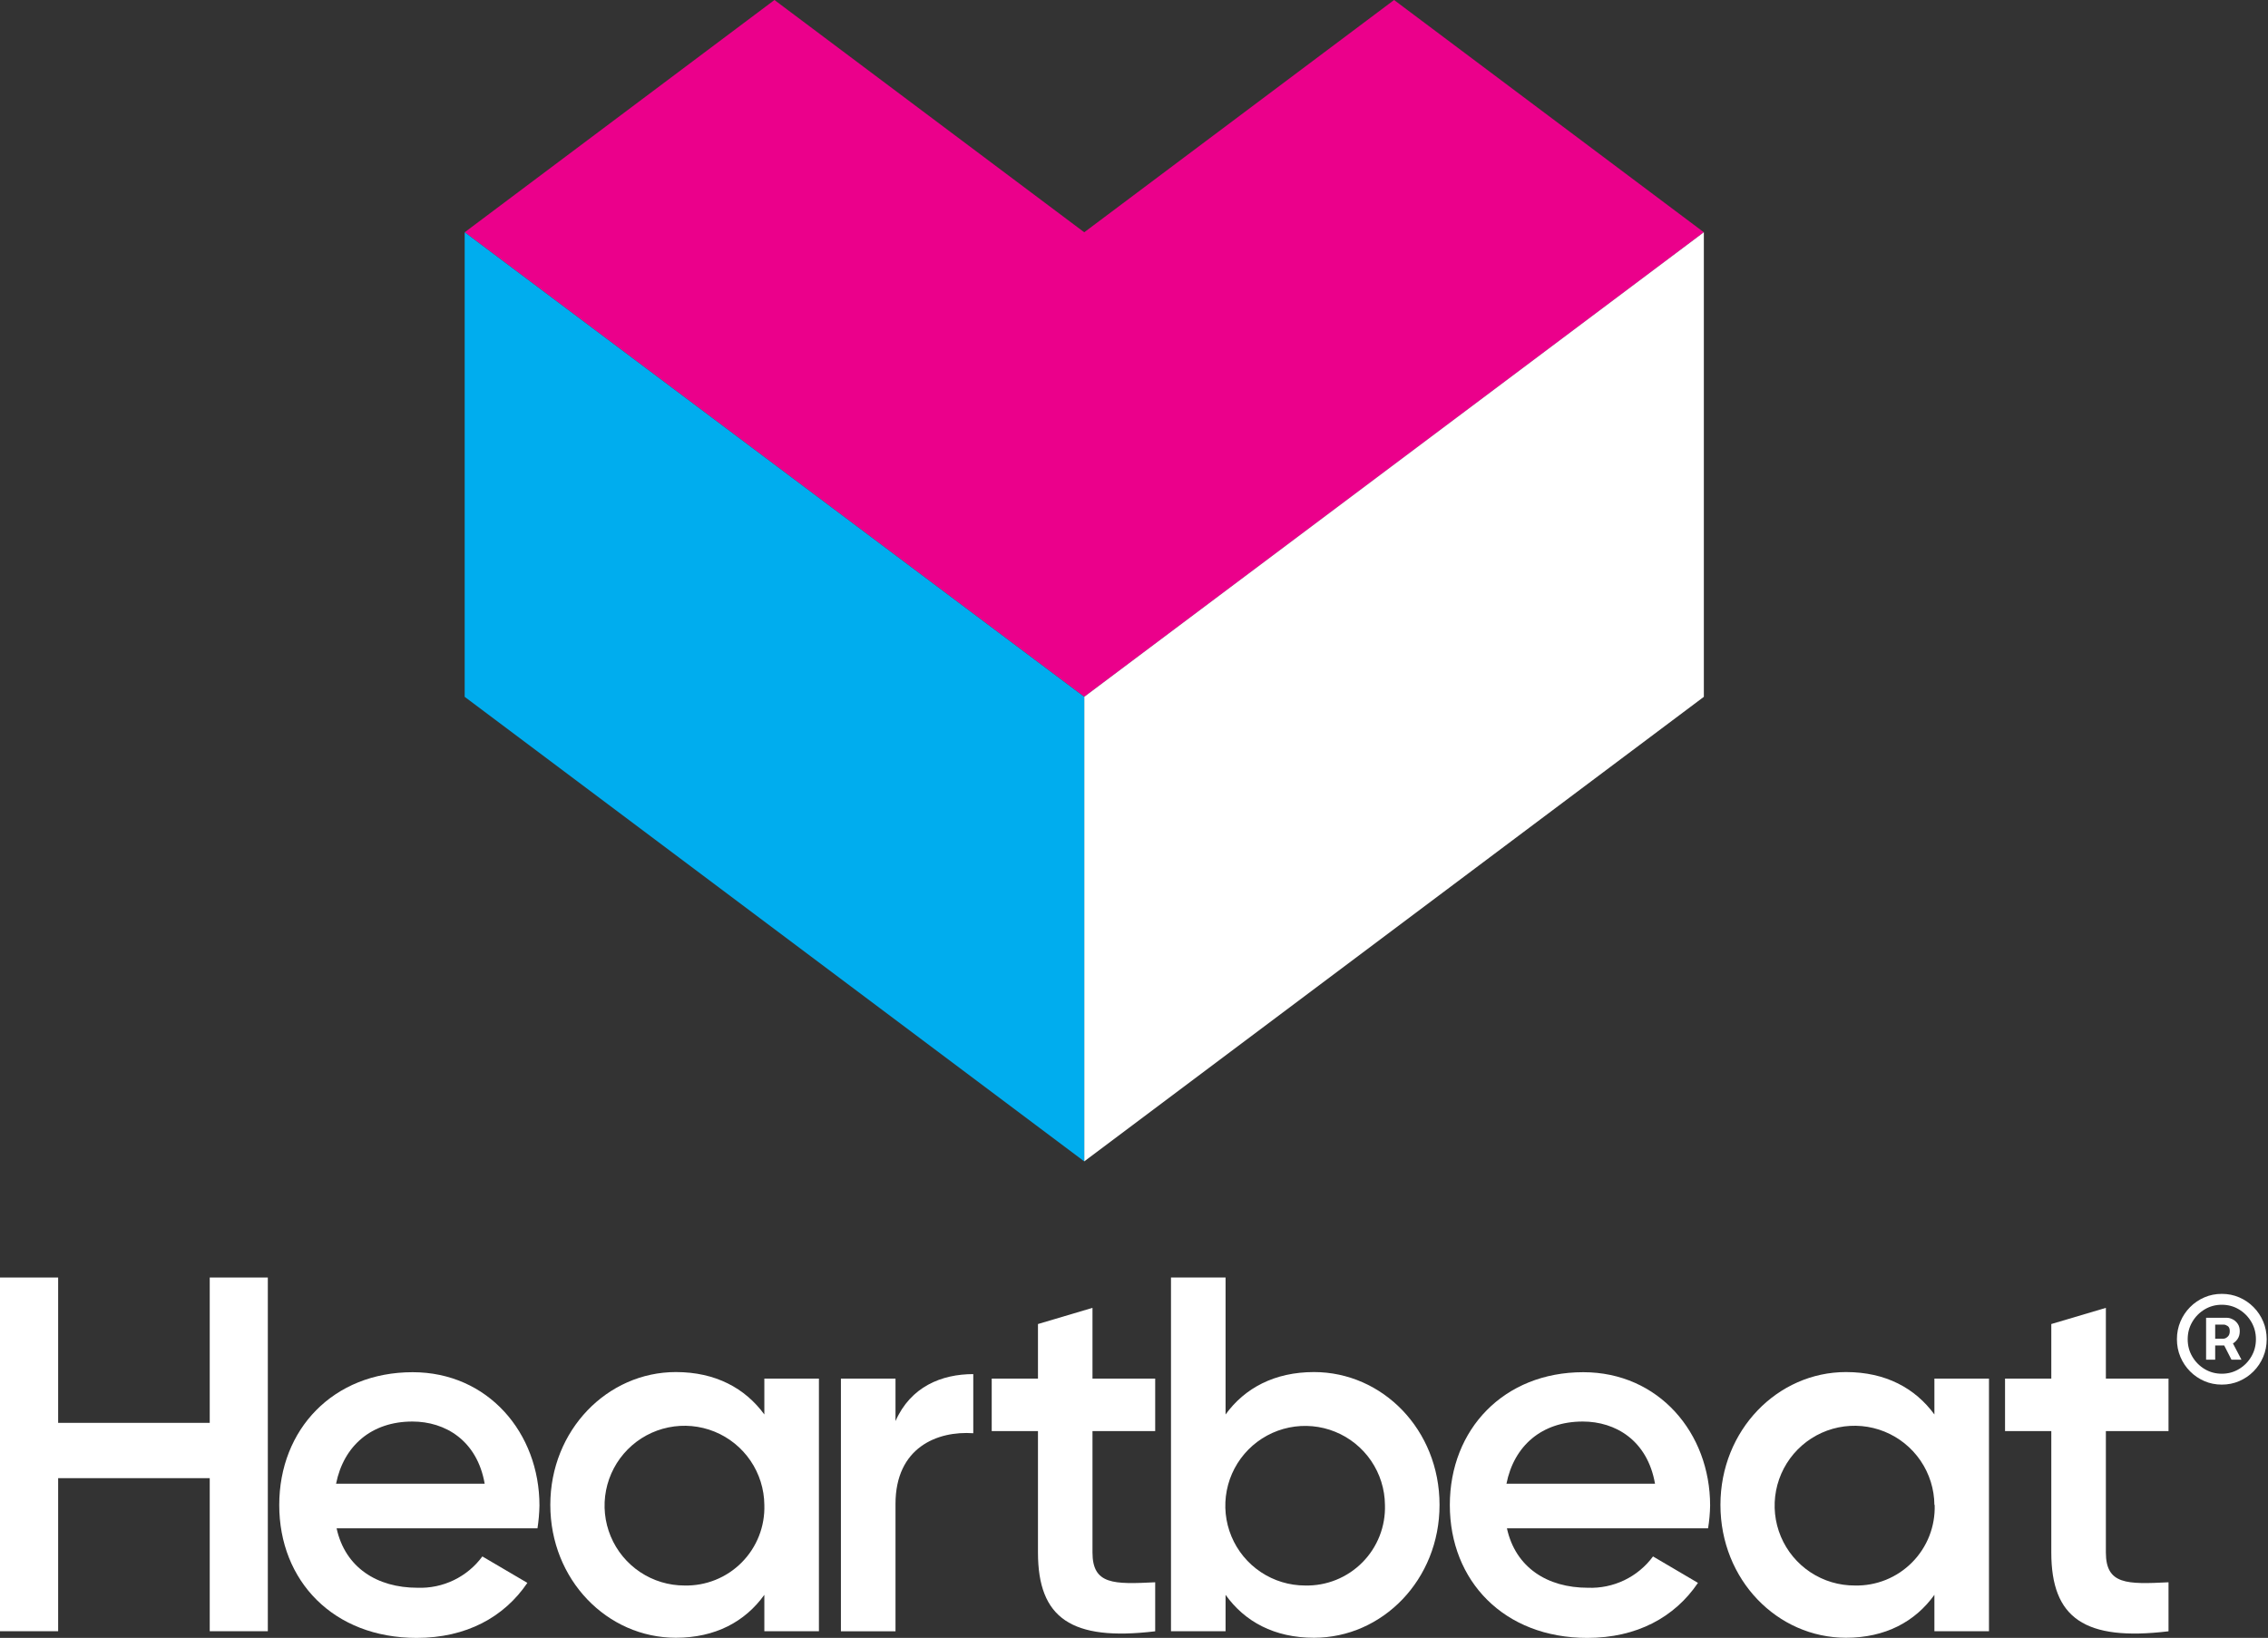 <?xml version="1.0" encoding="UTF-8"?> <svg xmlns="http://www.w3.org/2000/svg" width="1664" height="1202" viewBox="0 0 1664 1202" fill="none"><rect x="0" y="0" width="1664" height="1202" fill="#333333" stroke="none"/><path d="M196.495 937.534V1197.1H153.88V1084.77H42.664V1197.1H0V937.534H42.664V1044.19H153.88V937.534H196.495Z" fill="white"></path><path d="M306.297 1165.2C315.505 1165.54 324.656 1163.63 332.954 1159.62C341.251 1155.62 348.444 1149.64 353.906 1142.22L386.922 1161.62C369.856 1186.83 342.028 1202 305.716 1202C244.532 1202 204.874 1160.11 204.874 1104.5C204.874 1048.9 244.532 1007.01 302.758 1007.01C357.979 1007.01 395.794 1051.47 395.794 1104.89C395.685 1110.48 395.2 1116.05 394.34 1121.57H246.956C253.259 1150.37 276.627 1165.2 306.297 1165.2ZM355.603 1088.84C350.028 1056.94 326.514 1043.22 302.564 1043.22C272.554 1043.22 252.144 1061.02 246.568 1088.84H355.603Z" fill="white"></path><path d="M600.833 1011.71V1197.1H560.788V1170.39C546.68 1190.07 524.814 1201.9 495.871 1201.9C445.45 1201.9 403.756 1159.29 403.756 1104.4C403.756 1049.52 445.644 1006.91 495.871 1006.91C524.96 1006.91 546.68 1018.74 560.788 1038.03V1011.71H600.833ZM560.788 1104.4C560.682 1092.84 557.155 1081.56 550.651 1071.99C544.147 1062.42 534.956 1054.99 524.237 1050.63C513.518 1046.28 501.75 1045.19 490.415 1047.52C479.081 1049.84 468.686 1055.46 460.542 1063.68C452.398 1071.9 446.869 1082.34 444.65 1093.7C442.431 1105.05 443.623 1116.81 448.074 1127.49C452.526 1138.17 460.038 1147.29 469.666 1153.71C479.293 1160.13 490.604 1163.55 502.174 1163.55C509.966 1163.73 517.714 1162.32 524.943 1159.41C532.172 1156.5 538.73 1152.14 544.217 1146.6C549.703 1141.06 554.003 1134.47 556.852 1127.21C559.701 1119.96 561.04 1112.2 560.788 1104.4Z" fill="white"></path><path d="M714.078 1008.41V1051.8C687.753 1049.96 657.016 1062.18 657.016 1103.73V1197.15H616.97V1011.71H657.016V1042.88C668.118 1017.67 690.759 1008.41 714.078 1008.41Z" fill="white"></path><path d="M801.542 1050.25V1139.31C801.542 1163.02 817.153 1162.68 847.551 1161.18V1197.15C785.979 1204.57 761.545 1187.46 761.545 1139.31V1050.25H727.608V1011.71H761.545V971.665L801.542 959.787V1011.71H847.551V1050.25H801.542Z" fill="white"></path><path d="M1056.17 1104.41C1056.17 1159.29 1014.28 1201.9 964.051 1201.9C934.963 1201.9 913.243 1190.07 899.183 1170.39V1197.1H859.138V937.534H899.183V1038.04C913.243 1018.64 935.157 1006.91 964.051 1006.91C1014.28 1006.91 1056.17 1049.19 1056.17 1104.41ZM1016.12 1104.41C1016.01 1092.85 1012.47 1081.58 1005.97 1072.03C999.464 1062.48 990.278 1055.06 979.567 1050.72C968.856 1046.37 957.099 1045.3 945.777 1047.62C934.455 1049.95 924.074 1055.57 915.942 1063.78C907.809 1072 902.289 1082.43 900.076 1093.78C897.863 1105.12 899.056 1116.87 903.505 1127.53C907.955 1138.2 915.461 1147.31 925.079 1153.72C934.697 1160.13 945.997 1163.55 957.555 1163.55C965.343 1163.73 973.086 1162.32 980.309 1159.4C987.532 1156.48 994.085 1152.12 999.566 1146.58C1005.05 1141.05 1009.34 1134.45 1012.19 1127.2C1015.04 1119.95 1016.37 1112.19 1016.12 1104.41Z" fill="white"></path><path d="M1164.95 1165.2C1174.2 1165.57 1183.4 1163.67 1191.74 1159.67C1200.08 1155.66 1207.31 1149.67 1212.8 1142.22L1245.77 1161.62C1228.71 1186.83 1200.93 1202 1164.56 1202C1103.38 1202 1063.72 1160.11 1063.72 1104.5C1063.72 1048.9 1103.38 1007.01 1161.61 1007.01C1216.88 1007.01 1254.69 1051.47 1254.69 1104.89C1254.59 1110.48 1254.09 1116.05 1253.19 1121.57H1105.61C1111.91 1150.37 1135.28 1165.2 1164.95 1165.2ZM1214.26 1088.84C1208.68 1056.94 1185.17 1043.22 1161.27 1043.22C1131.21 1043.22 1110.8 1061.02 1105.27 1088.84H1214.26Z" fill="white"></path><path d="M1459.29 1011.71V1197.1H1419.24V1170.39C1405.14 1190.07 1383.27 1201.9 1354.38 1201.9C1303.96 1201.9 1262.26 1159.29 1262.26 1104.4C1262.26 1049.52 1304.2 1006.91 1354.38 1006.91C1383.47 1006.91 1405.14 1018.74 1419.24 1038.03V1011.71H1459.29ZM1419.24 1104.4C1419.14 1092.83 1415.61 1081.54 1409.09 1071.96C1402.58 1062.39 1393.37 1054.96 1382.64 1050.61C1371.9 1046.26 1360.12 1045.19 1348.78 1047.53C1337.44 1049.88 1327.05 1055.52 1318.91 1063.77C1310.78 1072.01 1305.27 1082.48 1303.08 1093.85C1300.89 1105.22 1302.11 1116.98 1306.6 1127.66C1311.09 1138.33 1318.64 1147.44 1328.3 1153.83C1337.96 1160.22 1349.29 1163.6 1360.87 1163.55C1368.66 1163.73 1376.4 1162.31 1383.63 1159.4C1390.85 1156.48 1397.4 1152.12 1402.88 1146.58C1408.37 1141.05 1412.66 1134.45 1415.51 1127.2C1418.35 1119.95 1419.69 1112.19 1419.44 1104.4H1419.24Z" fill="white"></path><path d="M1545.05 1050.25V1139.31C1545.05 1163.02 1560.62 1162.68 1591.01 1161.18V1197.15C1529.44 1204.57 1505.01 1187.46 1505.01 1139.31V1050.25H1471.07V1011.71H1505.01V971.665L1545.05 959.787V1011.71H1591.01V1050.25H1545.05Z" fill="white"></path><path d="M1022.82 0L795.489 170.461L568.209 0L340.928 170.461L568.209 340.921L795.489 511.382L1022.82 340.921L1250.1 170.461L1022.82 0Z" fill="#EB008B"></path><path d="M1250.09 511.38L795.484 852.301V511.38L1250.09 170.459V511.38Z" fill="white"></path><path d="M340.928 511.38L795.489 852.301V511.38L340.928 170.459V511.38Z" fill="#00ADEE"></path><path d="M1618.58 997.805V967.088H1633.98C1635.21 967.088 1636.56 967.449 1638.01 968.17C1639.47 968.864 1640.7 969.946 1641.72 971.417C1642.76 972.86 1643.28 974.691 1643.28 976.911C1643.28 979.159 1642.75 981.073 1641.67 982.655C1640.6 984.209 1639.3 985.388 1637.76 986.193C1636.25 986.997 1634.83 987.4 1633.48 987.4H1622.37V982.405H1631.42C1632.33 982.405 1633.3 981.947 1634.35 981.032C1635.42 980.116 1635.95 978.742 1635.95 976.911C1635.95 975.024 1635.42 973.748 1634.35 973.082C1633.3 972.416 1632.39 972.083 1631.59 972.083H1625.25V997.805H1618.58ZM1636.94 983.321L1644.52 997.805H1637.19L1629.78 983.321H1636.94ZM1630.11 1016.12C1625.55 1016.12 1621.28 1015.26 1617.31 1013.54C1613.33 1011.82 1609.83 1009.43 1606.81 1006.38C1603.79 1003.33 1601.43 999.789 1599.73 995.766C1598.03 991.742 1597.18 987.427 1597.18 982.821C1597.18 978.215 1598.03 973.9 1599.73 969.877C1601.43 965.854 1603.79 962.316 1606.81 959.263C1609.83 956.211 1613.33 953.825 1617.31 952.104C1621.28 950.384 1625.55 949.524 1630.11 949.524C1634.66 949.524 1638.93 950.384 1642.91 952.104C1646.89 953.825 1650.39 956.211 1653.41 959.263C1656.43 962.316 1658.79 965.854 1660.49 969.877C1662.19 973.9 1663.04 978.215 1663.04 982.821C1663.04 987.427 1662.19 991.742 1660.49 995.766C1658.79 999.789 1656.43 1003.33 1653.41 1006.38C1650.39 1009.43 1646.89 1011.82 1642.91 1013.54C1638.93 1015.26 1634.66 1016.12 1630.11 1016.12ZM1630.11 1008.13C1634.72 1008.13 1638.92 1006.99 1642.7 1004.71C1646.49 1002.44 1649.51 999.387 1651.76 995.558C1654.01 991.728 1655.14 987.483 1655.14 982.821C1655.14 978.16 1654.01 973.914 1651.76 970.085C1649.51 966.256 1646.49 963.204 1642.7 960.928C1638.92 958.653 1634.72 957.515 1630.11 957.515C1625.5 957.515 1621.3 958.653 1617.51 960.928C1613.72 963.204 1610.71 966.256 1608.46 970.085C1606.2 973.914 1605.08 978.16 1605.08 982.821C1605.08 987.483 1606.2 991.728 1608.46 995.558C1610.71 999.387 1613.72 1002.44 1617.51 1004.71C1621.3 1006.99 1625.5 1008.13 1630.11 1008.13Z" fill="white"></path></svg> 
